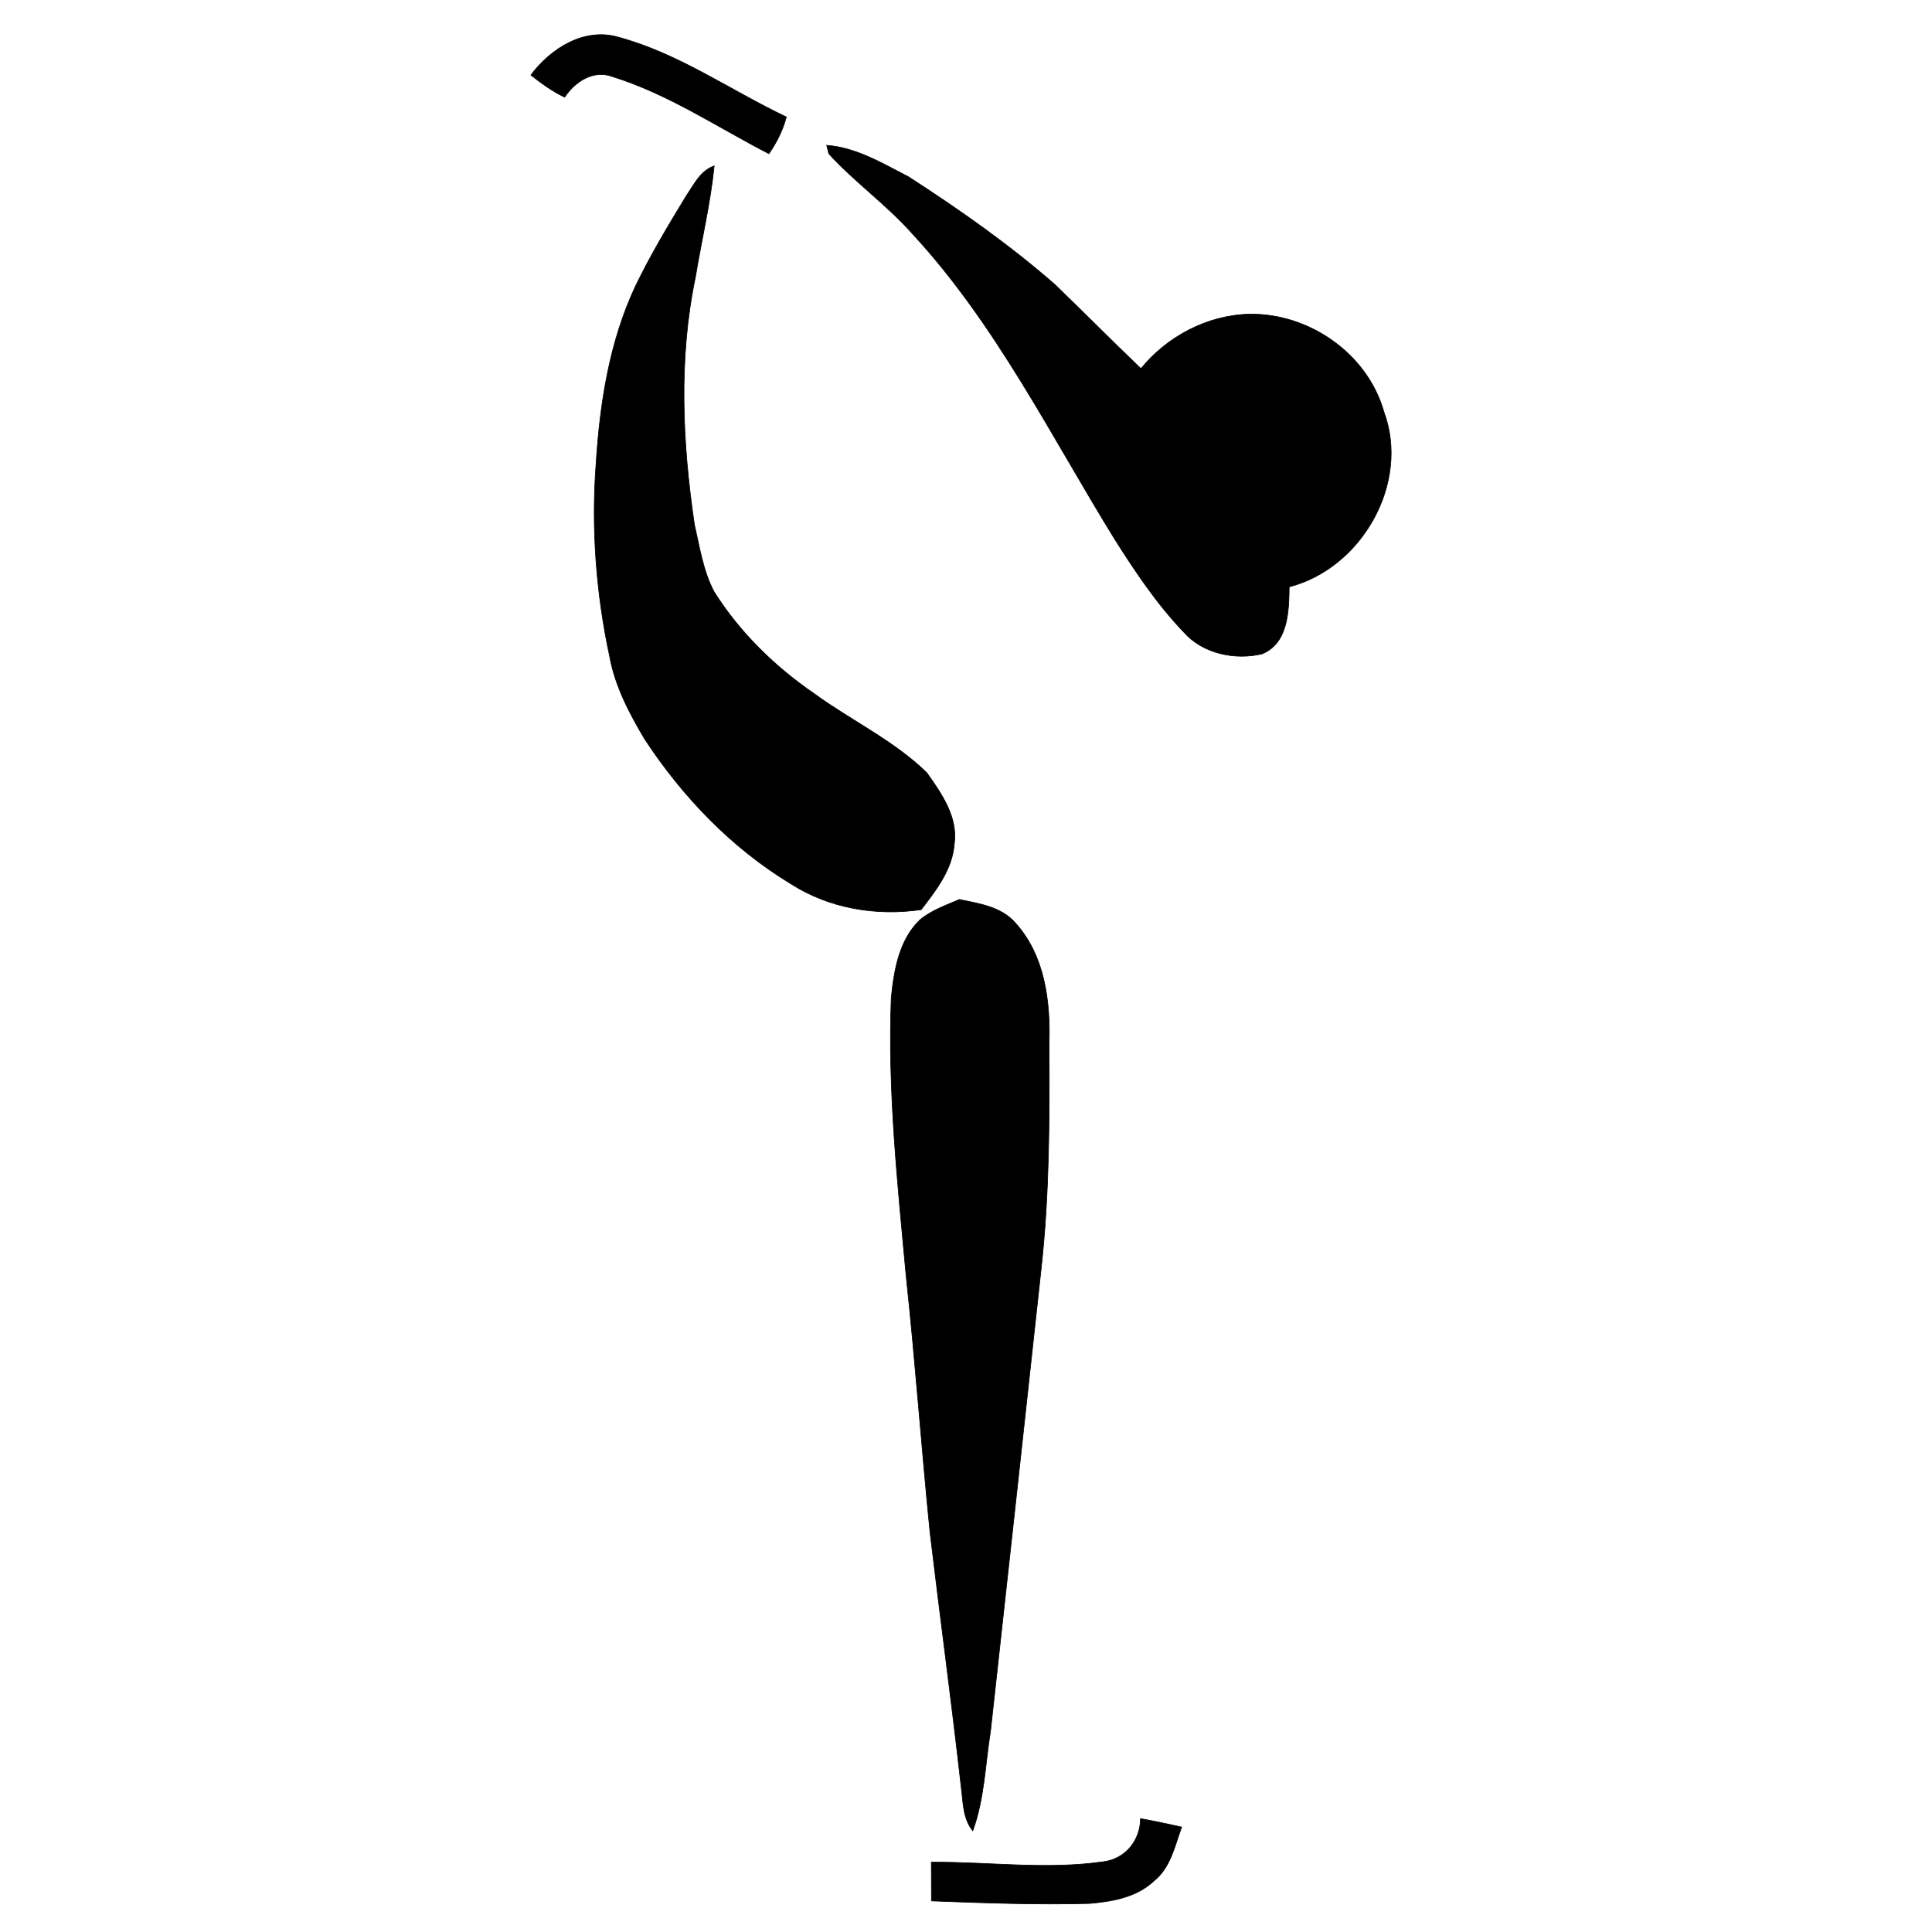 <?xml version="1.0" encoding="utf-8"?>
<!-- Generator: Adobe Illustrator 13.0.0, SVG Export Plug-In . SVG Version: 6.00 Build 14948)  -->
<!DOCTYPE svg PUBLIC "-//W3C//DTD SVG 1.1//EN" "http://www.w3.org/Graphics/SVG/1.1/DTD/svg11.dtd">
<svg version="1.1" id="Layer_1" xmlns="http://www.w3.org/2000/svg" xmlns:xlink="http://www.w3.org/1999/xlink" x="0px" y="0px"
	 width="300px" height="300px" viewBox="0 0 300 300" enable-background="new 0 0 300 300" xml:space="preserve">
<g>
	<defs>
		<rect id="SVGID_1_" width="300" height="300"/>
	</defs>
	<clipPath id="SVGID_2_">
		<use xlink:href="#SVGID_1_"  overflow="visible"/>
	</clipPath>
	<g id="surface0" clip-path="url(#SVGID_2_)">
		<path fill="none" stroke="#000000" stroke-width="0.1" stroke-miterlimit="10" d="M82.433,11.655
			C85.532,7.507,90.777,4.186,96.11,5.8c9.34,2.532,17.336,8.248,25.995,12.367c-0.543,2.055-1.499,3.96-2.707,5.701
			c-8.019-4.135-15.641-9.289-24.312-11.979c-2.965-1.109-5.812,0.805-7.404,3.2C85.78,14.192,84.074,12.955,82.433,11.655z"/>
		<path d="M82.433,11.655C85.532,7.507,90.777,4.186,96.11,5.8c9.34,2.532,17.336,8.248,25.995,12.367
			c-0.543,2.055-1.499,3.96-2.707,5.701c-8.019-4.135-15.641-9.289-24.312-11.979c-2.965-1.109-5.812,0.805-7.404,3.2
			C85.78,14.192,84.074,12.955,82.433,11.655z"/>
		<path fill="none" stroke="#000000" stroke-width="0.1" stroke-miterlimit="10" d="M128.369,22.563
			c4.627,0.35,8.693,2.832,12.727,4.905c7.911,5.113,15.666,10.552,22.761,16.765c4.454,4.314,8.827,8.716,13.308,13.006
			c4.103-5.028,10.34-8.308,16.86-8.458c9.265-0.143,18.321,6.152,20.866,15.172c4.094,11.043-3.43,24.276-14.708,27.175
			c-0.042,3.726-0.136,8.738-4.2,10.406c-4.205,1.005-9.216-0.024-12.162-3.376c-4.119-4.294-7.445-9.261-10.625-14.268
			c-9.997-16.178-18.506-33.534-31.525-47.606c-3.98-4.491-8.943-7.992-12.973-12.415L128.369,22.563z"/>
		<path d="M128.369,22.563c4.627,0.35,8.693,2.832,12.727,4.905c7.911,5.113,15.666,10.552,22.761,16.765
			c4.454,4.314,8.827,8.716,13.308,13.006c4.103-5.028,10.34-8.308,16.86-8.458c9.265-0.143,18.321,6.152,20.866,15.172
			c4.094,11.043-3.43,24.276-14.708,27.175c-0.042,3.726-0.136,8.738-4.2,10.406c-4.205,1.005-9.216-0.024-12.162-3.376
			c-4.119-4.294-7.445-9.261-10.625-14.268c-9.997-16.178-18.506-33.534-31.525-47.606c-3.98-4.491-8.943-7.992-12.973-12.415
			L128.369,22.563z"/>
		<path fill="none" stroke="#000000" stroke-width="0.1" stroke-miterlimit="10" d="M106.571,30.4
			c1.195-1.749,2.184-3.889,4.329-4.639c-0.584,5.803-1.961,11.488-2.91,17.237c-2.65,12.641-2.042,25.734-0.165,38.438
			c0.81,3.535,1.354,7.246,3.077,10.483c3.956,6.267,9.354,11.547,15.446,15.738c5.771,4.219,12.406,7.305,17.56,12.328
			c2.264,3.198,4.848,6.866,4.281,11c-0.278,3.978-2.807,7.239-5.156,10.268c-6.997,1.015-14.242-0.187-20.24-4.021
			c-9.203-5.579-16.794-13.496-22.678-22.454c-2.382-4.002-4.599-8.208-5.446-12.835c-2.106-9.821-2.866-19.949-2.109-29.971
			c0.597-9.39,2.077-18.911,6.1-27.496C100.992,39.619,103.777,34.999,106.571,30.4z"/>
		<path d="M106.571,30.4c1.195-1.749,2.184-3.889,4.329-4.639c-0.584,5.803-1.961,11.488-2.91,17.237
			c-2.65,12.641-2.042,25.734-0.165,38.438c0.81,3.535,1.354,7.246,3.077,10.483c3.956,6.267,9.354,11.547,15.446,15.738
			c5.771,4.219,12.406,7.305,17.56,12.328c2.264,3.198,4.848,6.866,4.281,11c-0.278,3.978-2.807,7.239-5.156,10.268
			c-6.997,1.015-14.242-0.187-20.24-4.021c-9.203-5.579-16.794-13.496-22.678-22.454c-2.382-4.002-4.599-8.208-5.446-12.835
			c-2.106-9.821-2.866-19.949-2.109-29.971c0.597-9.39,2.077-18.911,6.1-27.496C100.992,39.619,103.777,34.999,106.571,30.4z"/>
		<path fill="none" stroke="#000000" stroke-width="0.1" stroke-miterlimit="10" d="M148.969,139.669
			c3.089,0.646,6.519,1.124,8.707,3.658c4.547,5.019,5.436,12.138,5.225,18.646c0.059,11.667,0.063,23.358-1.224,34.972
			c-2.604,23.951-5.218,47.901-7.868,71.848c-0.83,5.174-0.945,10.513-2.756,15.484c-1.558-1.9-1.485-4.433-1.797-6.742
			c-1.484-13.236-3.279-26.434-4.852-39.658c-1.333-13.31-2.291-26.654-3.722-39.953c-1.314-14.281-2.851-28.604-2.29-42.967
			c0.424-4.289,1.218-9.052,4.492-12.153C144.658,141.337,146.882,140.579,148.969,139.669z"/>
		<path d="M148.969,139.669c3.089,0.646,6.519,1.124,8.707,3.658c4.547,5.019,5.436,12.138,5.225,18.646
			c0.059,11.667,0.063,23.358-1.224,34.972c-2.604,23.951-5.218,47.901-7.868,71.848c-0.83,5.174-0.945,10.513-2.756,15.484
			c-1.558-1.9-1.485-4.433-1.797-6.742c-1.484-13.236-3.279-26.434-4.852-39.658c-1.333-13.31-2.291-26.654-3.722-39.953
			c-1.314-14.281-2.851-28.604-2.29-42.967c0.424-4.289,1.218-9.052,4.492-12.153C144.658,141.337,146.882,140.579,148.969,139.669z
			"/>
		<path fill="none" stroke="#000000" stroke-width="0.1" stroke-miterlimit="10" d="M177.094,282.393
			c2.139,0.381,4.264,0.843,6.39,1.31c-1.063,2.933-1.731,6.341-4.322,8.381c-2.665,2.517-6.448,3.185-9.968,3.484
			c-8.187,0.222-16.375-0.082-24.555-0.395c-0.016-2.008-0.021-4.015-0.023-6.017c8.879-0.057,17.837,1.208,26.667-0.062
			C174.707,288.706,177.08,285.795,177.094,282.393z"/>
		<path d="M177.094,282.393c2.139,0.381,4.264,0.843,6.39,1.31c-1.063,2.933-1.731,6.341-4.322,8.381
			c-2.665,2.517-6.448,3.185-9.968,3.484c-8.187,0.222-16.375-0.082-24.555-0.395c-0.016-2.008-0.021-4.015-0.023-6.017
			c8.879-0.057,17.837,1.208,26.667-0.062C174.707,288.706,177.08,285.795,177.094,282.393z"/>
	</g>
</g>
</svg>
